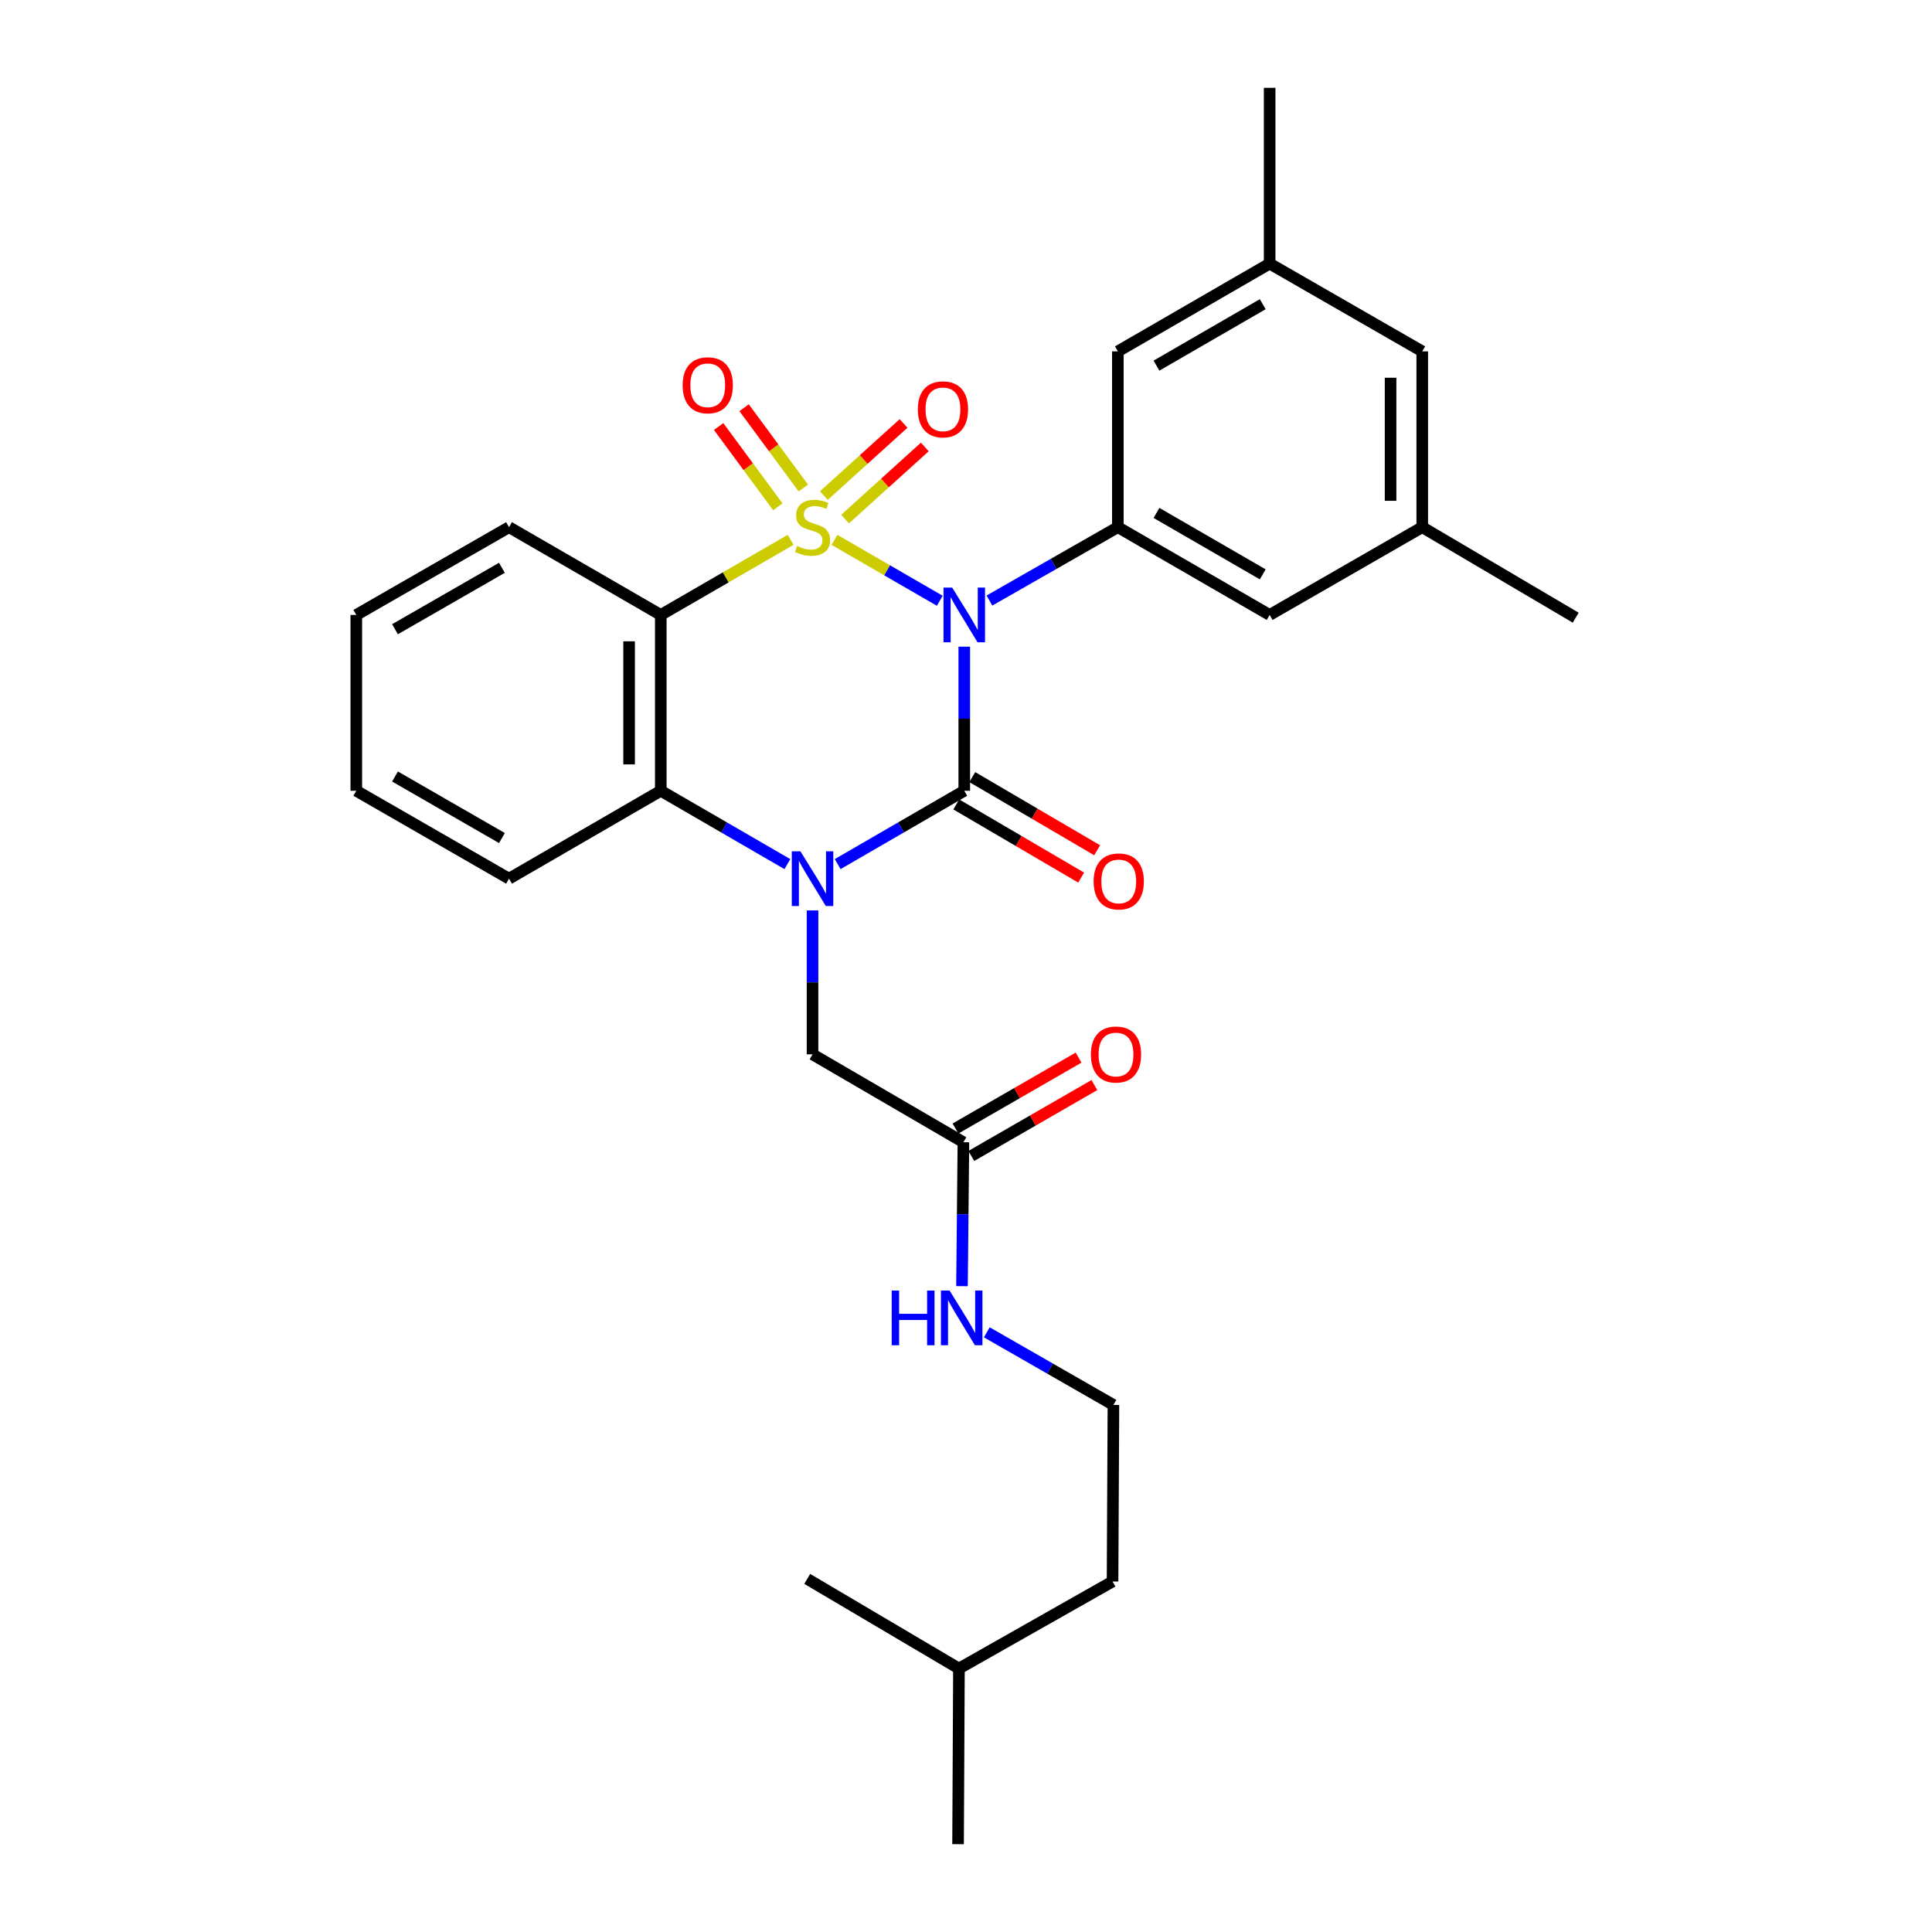 <?xml version='1.0' encoding='iso-8859-1'?>
<svg version='1.1' baseProfile='full'
              xmlns='http://www.w3.org/2000/svg'
                      xmlns:rdkit='http://www.rdkit.org/xml'
                      xmlns:xlink='http://www.w3.org/1999/xlink'
                  xml:space='preserve'
width='1000px' height='1000px' viewBox='0 0 1000 1000'>
<!-- END OF HEADER -->
<rect style='opacity:1.0;fill:#FFFFFF;stroke:none' width='1000' height='1000' x='0' y='0'> </rect>
<path class='bond-0' d='M 431.914,279.428 L 459.171,295.192' style='fill:none;fill-rule:evenodd;stroke:#CCCC00;stroke-width:6px;stroke-linecap:butt;stroke-linejoin:miter;stroke-opacity:1' />
<path class='bond-0' d='M 459.171,295.192 L 486.427,310.957' style='fill:none;fill-rule:evenodd;stroke:#0000FF;stroke-width:6px;stroke-linecap:butt;stroke-linejoin:miter;stroke-opacity:1' />
<path class='bond-3' d='M 409.218,279.427 L 375.617,298.859' style='fill:none;fill-rule:evenodd;stroke:#CCCC00;stroke-width:6px;stroke-linecap:butt;stroke-linejoin:miter;stroke-opacity:1' />
<path class='bond-3' d='M 375.617,298.859 L 342.016,318.291' style='fill:none;fill-rule:evenodd;stroke:#000000;stroke-width:6px;stroke-linecap:butt;stroke-linejoin:miter;stroke-opacity:1' />
<path class='bond-6' d='M 415.798,252.591 L 400.472,231.811' style='fill:none;fill-rule:evenodd;stroke:#CCCC00;stroke-width:6px;stroke-linecap:butt;stroke-linejoin:miter;stroke-opacity:1' />
<path class='bond-6' d='M 400.472,231.811 L 385.147,211.032' style='fill:none;fill-rule:evenodd;stroke:#FF0000;stroke-width:6px;stroke-linecap:butt;stroke-linejoin:miter;stroke-opacity:1' />
<path class='bond-6' d='M 402.605,262.321 L 387.28,241.542' style='fill:none;fill-rule:evenodd;stroke:#CCCC00;stroke-width:6px;stroke-linecap:butt;stroke-linejoin:miter;stroke-opacity:1' />
<path class='bond-6' d='M 387.28,241.542 L 371.954,220.762' style='fill:none;fill-rule:evenodd;stroke:#FF0000;stroke-width:6px;stroke-linecap:butt;stroke-linejoin:miter;stroke-opacity:1' />
<path class='bond-7' d='M 437.421,268.668 L 458.048,250.005' style='fill:none;fill-rule:evenodd;stroke:#CCCC00;stroke-width:6px;stroke-linecap:butt;stroke-linejoin:miter;stroke-opacity:1' />
<path class='bond-7' d='M 458.048,250.005 L 478.676,231.343' style='fill:none;fill-rule:evenodd;stroke:#FF0000;stroke-width:6px;stroke-linecap:butt;stroke-linejoin:miter;stroke-opacity:1' />
<path class='bond-7' d='M 426.423,256.512 L 447.05,237.849' style='fill:none;fill-rule:evenodd;stroke:#CCCC00;stroke-width:6px;stroke-linecap:butt;stroke-linejoin:miter;stroke-opacity:1' />
<path class='bond-7' d='M 447.05,237.849 L 467.677,219.187' style='fill:none;fill-rule:evenodd;stroke:#FF0000;stroke-width:6px;stroke-linecap:butt;stroke-linejoin:miter;stroke-opacity:1' />
<path class='bond-1' d='M 499.107,334.726 L 499.107,372.013' style='fill:none;fill-rule:evenodd;stroke:#0000FF;stroke-width:6px;stroke-linecap:butt;stroke-linejoin:miter;stroke-opacity:1' />
<path class='bond-1' d='M 499.107,372.013 L 499.107,409.3' style='fill:none;fill-rule:evenodd;stroke:#000000;stroke-width:6px;stroke-linecap:butt;stroke-linejoin:miter;stroke-opacity:1' />
<path class='bond-5' d='M 512.137,310.846 L 545.371,291.855' style='fill:none;fill-rule:evenodd;stroke:#0000FF;stroke-width:6px;stroke-linecap:butt;stroke-linejoin:miter;stroke-opacity:1' />
<path class='bond-5' d='M 545.371,291.855 L 578.605,272.864' style='fill:none;fill-rule:evenodd;stroke:#000000;stroke-width:6px;stroke-linecap:butt;stroke-linejoin:miter;stroke-opacity:1' />
<path class='bond-9' d='M 494.964,416.373 L 527.283,435.306' style='fill:none;fill-rule:evenodd;stroke:#000000;stroke-width:6px;stroke-linecap:butt;stroke-linejoin:miter;stroke-opacity:1' />
<path class='bond-9' d='M 527.283,435.306 L 559.601,454.239' style='fill:none;fill-rule:evenodd;stroke:#FF0000;stroke-width:6px;stroke-linecap:butt;stroke-linejoin:miter;stroke-opacity:1' />
<path class='bond-9' d='M 503.251,402.228 L 535.569,421.161' style='fill:none;fill-rule:evenodd;stroke:#000000;stroke-width:6px;stroke-linecap:butt;stroke-linejoin:miter;stroke-opacity:1' />
<path class='bond-9' d='M 535.569,421.161 L 567.887,440.094' style='fill:none;fill-rule:evenodd;stroke:#FF0000;stroke-width:6px;stroke-linecap:butt;stroke-linejoin:miter;stroke-opacity:1' />
<path class='bond-29' d='M 499.107,409.3 L 466.341,428.282' style='fill:none;fill-rule:evenodd;stroke:#000000;stroke-width:6px;stroke-linecap:butt;stroke-linejoin:miter;stroke-opacity:1' />
<path class='bond-29' d='M 466.341,428.282 L 433.575,447.264' style='fill:none;fill-rule:evenodd;stroke:#0000FF;stroke-width:6px;stroke-linecap:butt;stroke-linejoin:miter;stroke-opacity:1' />
<path class='bond-2' d='M 407.557,447.265 L 374.786,428.283' style='fill:none;fill-rule:evenodd;stroke:#0000FF;stroke-width:6px;stroke-linecap:butt;stroke-linejoin:miter;stroke-opacity:1' />
<path class='bond-2' d='M 374.786,428.283 L 342.016,409.3' style='fill:none;fill-rule:evenodd;stroke:#000000;stroke-width:6px;stroke-linecap:butt;stroke-linejoin:miter;stroke-opacity:1' />
<path class='bond-8' d='M 420.566,471.234 L 420.566,508.481' style='fill:none;fill-rule:evenodd;stroke:#0000FF;stroke-width:6px;stroke-linecap:butt;stroke-linejoin:miter;stroke-opacity:1' />
<path class='bond-8' d='M 420.566,508.481 L 420.566,545.728' style='fill:none;fill-rule:evenodd;stroke:#000000;stroke-width:6px;stroke-linecap:butt;stroke-linejoin:miter;stroke-opacity:1' />
<path class='bond-4' d='M 342.016,318.291 L 342.016,409.3' style='fill:none;fill-rule:evenodd;stroke:#000000;stroke-width:6px;stroke-linecap:butt;stroke-linejoin:miter;stroke-opacity:1' />
<path class='bond-4' d='M 325.622,331.942 L 325.622,395.649' style='fill:none;fill-rule:evenodd;stroke:#000000;stroke-width:6px;stroke-linecap:butt;stroke-linejoin:miter;stroke-opacity:1' />
<path class='bond-18' d='M 342.016,318.291 L 263.474,272.864' style='fill:none;fill-rule:evenodd;stroke:#000000;stroke-width:6px;stroke-linecap:butt;stroke-linejoin:miter;stroke-opacity:1' />
<path class='bond-19' d='M 342.016,409.3 L 263.474,454.8' style='fill:none;fill-rule:evenodd;stroke:#000000;stroke-width:6px;stroke-linecap:butt;stroke-linejoin:miter;stroke-opacity:1' />
<path class='bond-11' d='M 578.605,272.864 L 657.165,318.291' style='fill:none;fill-rule:evenodd;stroke:#000000;stroke-width:6px;stroke-linecap:butt;stroke-linejoin:miter;stroke-opacity:1' />
<path class='bond-11' d='M 598.595,265.487 L 653.587,297.286' style='fill:none;fill-rule:evenodd;stroke:#000000;stroke-width:6px;stroke-linecap:butt;stroke-linejoin:miter;stroke-opacity:1' />
<path class='bond-12' d='M 578.605,272.864 L 578.605,181.873' style='fill:none;fill-rule:evenodd;stroke:#000000;stroke-width:6px;stroke-linecap:butt;stroke-linejoin:miter;stroke-opacity:1' />
<path class='bond-10' d='M 420.566,545.728 L 498.661,591.219' style='fill:none;fill-rule:evenodd;stroke:#000000;stroke-width:6px;stroke-linecap:butt;stroke-linejoin:miter;stroke-opacity:1' />
<path class='bond-13' d='M 502.752,598.321 L 534.602,579.976' style='fill:none;fill-rule:evenodd;stroke:#000000;stroke-width:6px;stroke-linecap:butt;stroke-linejoin:miter;stroke-opacity:1' />
<path class='bond-13' d='M 534.602,579.976 L 566.452,561.631' style='fill:none;fill-rule:evenodd;stroke:#FF0000;stroke-width:6px;stroke-linecap:butt;stroke-linejoin:miter;stroke-opacity:1' />
<path class='bond-13' d='M 494.57,584.116 L 526.42,565.771' style='fill:none;fill-rule:evenodd;stroke:#000000;stroke-width:6px;stroke-linecap:butt;stroke-linejoin:miter;stroke-opacity:1' />
<path class='bond-13' d='M 526.42,565.771 L 558.27,547.425' style='fill:none;fill-rule:evenodd;stroke:#FF0000;stroke-width:6px;stroke-linecap:butt;stroke-linejoin:miter;stroke-opacity:1' />
<path class='bond-16' d='M 498.661,591.219 L 498.292,628.466' style='fill:none;fill-rule:evenodd;stroke:#000000;stroke-width:6px;stroke-linecap:butt;stroke-linejoin:miter;stroke-opacity:1' />
<path class='bond-16' d='M 498.292,628.466 L 497.923,665.713' style='fill:none;fill-rule:evenodd;stroke:#0000FF;stroke-width:6px;stroke-linecap:butt;stroke-linejoin:miter;stroke-opacity:1' />
<path class='bond-15' d='M 657.165,318.291 L 736.152,272.864' style='fill:none;fill-rule:evenodd;stroke:#000000;stroke-width:6px;stroke-linecap:butt;stroke-linejoin:miter;stroke-opacity:1' />
<path class='bond-14' d='M 578.605,181.873 L 657.165,136.446' style='fill:none;fill-rule:evenodd;stroke:#000000;stroke-width:6px;stroke-linecap:butt;stroke-linejoin:miter;stroke-opacity:1' />
<path class='bond-14' d='M 598.595,189.25 L 653.587,157.451' style='fill:none;fill-rule:evenodd;stroke:#000000;stroke-width:6px;stroke-linecap:butt;stroke-linejoin:miter;stroke-opacity:1' />
<path class='bond-17' d='M 657.165,136.446 L 736.152,181.873' style='fill:none;fill-rule:evenodd;stroke:#000000;stroke-width:6px;stroke-linecap:butt;stroke-linejoin:miter;stroke-opacity:1' />
<path class='bond-21' d='M 657.165,136.446 L 657.165,45.455' style='fill:none;fill-rule:evenodd;stroke:#000000;stroke-width:6px;stroke-linecap:butt;stroke-linejoin:miter;stroke-opacity:1' />
<path class='bond-22' d='M 736.152,272.864 L 815.586,319.712' style='fill:none;fill-rule:evenodd;stroke:#000000;stroke-width:6px;stroke-linecap:butt;stroke-linejoin:miter;stroke-opacity:1' />
<path class='bond-31' d='M 736.152,272.864 L 736.152,181.873' style='fill:none;fill-rule:evenodd;stroke:#000000;stroke-width:6px;stroke-linecap:butt;stroke-linejoin:miter;stroke-opacity:1' />
<path class='bond-31' d='M 719.759,259.215 L 719.759,195.521' style='fill:none;fill-rule:evenodd;stroke:#000000;stroke-width:6px;stroke-linecap:butt;stroke-linejoin:miter;stroke-opacity:1' />
<path class='bond-20' d='M 510.763,689.605 L 543.537,708.402' style='fill:none;fill-rule:evenodd;stroke:#0000FF;stroke-width:6px;stroke-linecap:butt;stroke-linejoin:miter;stroke-opacity:1' />
<path class='bond-20' d='M 543.537,708.402 L 576.31,727.2' style='fill:none;fill-rule:evenodd;stroke:#000000;stroke-width:6px;stroke-linecap:butt;stroke-linejoin:miter;stroke-opacity:1' />
<path class='bond-25' d='M 263.474,272.864 L 184.414,318.291' style='fill:none;fill-rule:evenodd;stroke:#000000;stroke-width:6px;stroke-linecap:butt;stroke-linejoin:miter;stroke-opacity:1' />
<path class='bond-25' d='M 259.782,293.892 L 204.44,325.691' style='fill:none;fill-rule:evenodd;stroke:#000000;stroke-width:6px;stroke-linecap:butt;stroke-linejoin:miter;stroke-opacity:1' />
<path class='bond-30' d='M 263.474,454.8 L 184.414,409.3' style='fill:none;fill-rule:evenodd;stroke:#000000;stroke-width:6px;stroke-linecap:butt;stroke-linejoin:miter;stroke-opacity:1' />
<path class='bond-30' d='M 259.792,433.767 L 204.45,401.917' style='fill:none;fill-rule:evenodd;stroke:#000000;stroke-width:6px;stroke-linecap:butt;stroke-linejoin:miter;stroke-opacity:1' />
<path class='bond-23' d='M 576.31,727.2 L 575.855,818.583' style='fill:none;fill-rule:evenodd;stroke:#000000;stroke-width:6px;stroke-linecap:butt;stroke-linejoin:miter;stroke-opacity:1' />
<path class='bond-24' d='M 575.855,818.583 L 496.348,863.627' style='fill:none;fill-rule:evenodd;stroke:#000000;stroke-width:6px;stroke-linecap:butt;stroke-linejoin:miter;stroke-opacity:1' />
<path class='bond-27' d='M 496.348,863.627 L 495.893,954.545' style='fill:none;fill-rule:evenodd;stroke:#000000;stroke-width:6px;stroke-linecap:butt;stroke-linejoin:miter;stroke-opacity:1' />
<path class='bond-28' d='M 496.348,863.627 L 417.816,817.235' style='fill:none;fill-rule:evenodd;stroke:#000000;stroke-width:6px;stroke-linecap:butt;stroke-linejoin:miter;stroke-opacity:1' />
<path class='bond-26' d='M 184.414,318.291 L 184.414,409.3' style='fill:none;fill-rule:evenodd;stroke:#000000;stroke-width:6px;stroke-linecap:butt;stroke-linejoin:miter;stroke-opacity:1' />
<path  class='atom-0' d='M 412.566 282.584
Q 412.886 282.704, 414.206 283.264
Q 415.526 283.824, 416.966 284.184
Q 418.446 284.504, 419.886 284.504
Q 422.566 284.504, 424.126 283.224
Q 425.686 281.904, 425.686 279.624
Q 425.686 278.064, 424.886 277.104
Q 424.126 276.144, 422.926 275.624
Q 421.726 275.104, 419.726 274.504
Q 417.206 273.744, 415.686 273.024
Q 414.206 272.304, 413.126 270.784
Q 412.086 269.264, 412.086 266.704
Q 412.086 263.144, 414.486 260.944
Q 416.926 258.744, 421.726 258.744
Q 425.006 258.744, 428.726 260.304
L 427.806 263.384
Q 424.406 261.984, 421.846 261.984
Q 419.086 261.984, 417.566 263.144
Q 416.046 264.264, 416.086 266.224
Q 416.086 267.744, 416.846 268.664
Q 417.646 269.584, 418.766 270.104
Q 419.926 270.624, 421.846 271.224
Q 424.406 272.024, 425.926 272.824
Q 427.446 273.624, 428.526 275.264
Q 429.646 276.864, 429.646 279.624
Q 429.646 283.544, 427.006 285.664
Q 424.406 287.744, 420.046 287.744
Q 417.526 287.744, 415.606 287.184
Q 413.726 286.664, 411.486 285.744
L 412.566 282.584
' fill='#CCCC00'/>
<path  class='atom-1' d='M 492.847 304.131
L 502.127 319.131
Q 503.047 320.611, 504.527 323.291
Q 506.007 325.971, 506.087 326.131
L 506.087 304.131
L 509.847 304.131
L 509.847 332.451
L 505.967 332.451
L 496.007 316.051
Q 494.847 314.131, 493.607 311.931
Q 492.407 309.731, 492.047 309.051
L 492.047 332.451
L 488.367 332.451
L 488.367 304.131
L 492.847 304.131
' fill='#0000FF'/>
<path  class='atom-3' d='M 414.306 440.64
L 423.586 455.64
Q 424.506 457.12, 425.986 459.8
Q 427.466 462.48, 427.546 462.64
L 427.546 440.64
L 431.306 440.64
L 431.306 468.96
L 427.426 468.96
L 417.466 452.56
Q 416.306 450.64, 415.066 448.44
Q 413.866 446.24, 413.506 445.56
L 413.506 468.96
L 409.826 468.96
L 409.826 440.64
L 414.306 440.64
' fill='#0000FF'/>
<path  class='atom-7' d='M 353.332 199.412
Q 353.332 192.612, 356.692 188.812
Q 360.052 185.012, 366.332 185.012
Q 372.612 185.012, 375.972 188.812
Q 379.332 192.612, 379.332 199.412
Q 379.332 206.292, 375.932 210.212
Q 372.532 214.092, 366.332 214.092
Q 360.092 214.092, 356.692 210.212
Q 353.332 206.332, 353.332 199.412
M 366.332 210.892
Q 370.652 210.892, 372.972 208.012
Q 375.332 205.092, 375.332 199.412
Q 375.332 193.852, 372.972 191.052
Q 370.652 188.212, 366.332 188.212
Q 362.012 188.212, 359.652 191.012
Q 357.332 193.812, 357.332 199.412
Q 357.332 205.132, 359.652 208.012
Q 362.012 210.892, 366.332 210.892
' fill='#FF0000'/>
<path  class='atom-8' d='M 475.069 211.87
Q 475.069 205.07, 478.429 201.27
Q 481.789 197.47, 488.069 197.47
Q 494.349 197.47, 497.709 201.27
Q 501.069 205.07, 501.069 211.87
Q 501.069 218.75, 497.669 222.67
Q 494.269 226.55, 488.069 226.55
Q 481.829 226.55, 478.429 222.67
Q 475.069 218.79, 475.069 211.87
M 488.069 223.35
Q 492.389 223.35, 494.709 220.47
Q 497.069 217.55, 497.069 211.87
Q 497.069 206.31, 494.709 203.51
Q 492.389 200.67, 488.069 200.67
Q 483.749 200.67, 481.389 203.47
Q 479.069 206.27, 479.069 211.87
Q 479.069 217.59, 481.389 220.47
Q 483.749 223.35, 488.069 223.35
' fill='#FF0000'/>
<path  class='atom-10' d='M 566.06 456.219
Q 566.06 449.419, 569.42 445.619
Q 572.78 441.819, 579.06 441.819
Q 585.34 441.819, 588.7 445.619
Q 592.06 449.419, 592.06 456.219
Q 592.06 463.099, 588.66 467.019
Q 585.26 470.899, 579.06 470.899
Q 572.82 470.899, 569.42 467.019
Q 566.06 463.139, 566.06 456.219
M 579.06 467.699
Q 583.38 467.699, 585.7 464.819
Q 588.06 461.899, 588.06 456.219
Q 588.06 450.659, 585.7 447.859
Q 583.38 445.019, 579.06 445.019
Q 574.74 445.019, 572.38 447.819
Q 570.06 450.619, 570.06 456.219
Q 570.06 461.939, 572.38 464.819
Q 574.74 467.699, 579.06 467.699
' fill='#FF0000'/>
<path  class='atom-14' d='M 564.64 545.808
Q 564.64 539.008, 568 535.208
Q 571.36 531.408, 577.64 531.408
Q 583.92 531.408, 587.28 535.208
Q 590.64 539.008, 590.64 545.808
Q 590.64 552.688, 587.24 556.608
Q 583.84 560.488, 577.64 560.488
Q 571.4 560.488, 568 556.608
Q 564.64 552.728, 564.64 545.808
M 577.64 557.288
Q 581.96 557.288, 584.28 554.408
Q 586.64 551.488, 586.64 545.808
Q 586.64 540.248, 584.28 537.448
Q 581.96 534.608, 577.64 534.608
Q 573.32 534.608, 570.96 537.408
Q 568.64 540.208, 568.64 545.808
Q 568.64 551.528, 570.96 554.408
Q 573.32 557.288, 577.64 557.288
' fill='#FF0000'/>
<path  class='atom-17' d='M 461.54 667.986
L 465.38 667.986
L 465.38 680.026
L 479.86 680.026
L 479.86 667.986
L 483.7 667.986
L 483.7 696.306
L 479.86 696.306
L 479.86 683.226
L 465.38 683.226
L 465.38 696.306
L 461.54 696.306
L 461.54 667.986
' fill='#0000FF'/>
<path  class='atom-17' d='M 491.5 667.986
L 500.78 682.986
Q 501.7 684.466, 503.18 687.146
Q 504.66 689.826, 504.74 689.986
L 504.74 667.986
L 508.5 667.986
L 508.5 696.306
L 504.62 696.306
L 494.66 679.906
Q 493.5 677.986, 492.26 675.786
Q 491.06 673.586, 490.7 672.906
L 490.7 696.306
L 487.02 696.306
L 487.02 667.986
L 491.5 667.986
' fill='#0000FF'/>
</svg>
